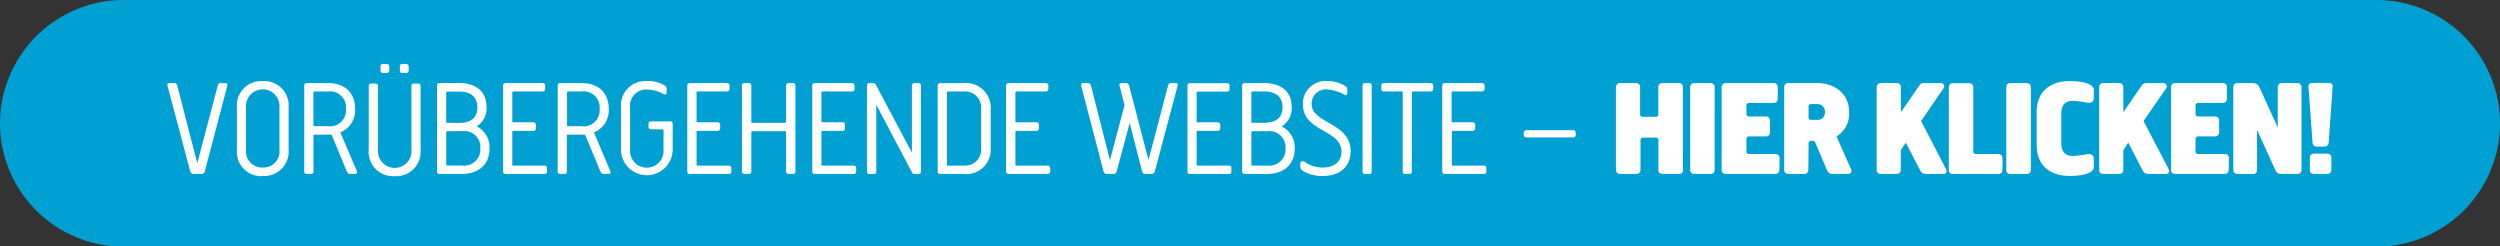 <svg xmlns="http://www.w3.org/2000/svg" viewBox="0 0 354.81 34.95"><rect x="0" y="0" width="354.81" height="34.95" fill="#333333" stroke="none"/><g data-name="Ebene 2"><g data-name="Ebene 1"><path d="M17.49 0h319.83a17.53 17.53 0 0 1 17.49 17.49A17.51 17.51 0 0 1 337.32 35H17.49A17.53 17.53 0 0 1 0 17.49 17.55 17.55 0 0 1 17.49 0z" fill="#00a0d2" fill-rule="evenodd"/><path d="M144.26 23.5c-.09 0-.15 0-.15-.17v-4.62c0-.11.06-.14.15-.14h2.83a.35.35 0 0 0 .37-.37v-.48a.36.36 0 0 0-.37-.37h-2.83c-.09 0-.15 0-.15-.14v-4.06c0-.11.06-.17.15-.17h4.16a.34.34 0 0 0 .37-.37v-.45a.34.34 0 0 0-.37-.37h-5.27a.34.34 0 0 0-.37.37v12.16a.34.34 0 0 0 .37.37h5.53a.35.35 0 0 0 .37-.37v-.45a.35.35 0 0 0-.37-.37zm17.83.82a.48.48 0 0 0 .48.37h.85a.47.47 0 0 0 .48-.37l3.23-12.13c.06-.23 0-.4-.28-.4h-.65c-.29 0-.37.17-.43.37L163 22.71l-2.75-10.55c-.06-.2-.17-.37-.42-.37h-.66c-.28 0-.34.17-.28.4l.71 2.72-2.07 7.82-2.69-10.57a.43.43 0 0 0-.43-.37h-.71c-.25 0-.31.17-.25.4l3.17 12.13a.47.47 0 0 0 .48.37h.9a.48.48 0 0 0 .49-.37l1.84-6.86zm7.91-.82c-.11 0-.17 0-.17-.17v-4.62c0-.11.06-.14.17-.14h2.81a.33.33 0 0 0 .37-.37v-.48a.34.34 0 0 0-.37-.37H170c-.11 0-.17 0-.17-.14v-4.06A.15.15 0 0 1 170 13h4.14a.33.33 0 0 0 .37-.37v-.45a.33.33 0 0 0-.37-.37h-5.24a.33.33 0 0 0-.37.37v12.14a.33.33 0 0 0 .37.37h5.5a.32.32 0 0 0 .36-.37v-.45a.32.32 0 0 0-.36-.37zm9.84 1.19c2.38 0 3.91-1.36 3.91-3.6a3.31 3.31 0 0 0-1.84-3.15 3 3 0 0 0 1.41-2.77c0-2.24-1.58-3.38-3.91-3.38h-2.75a.33.33 0 0 0-.37.37v12.16a.33.33 0 0 0 .37.37zm0-6.07a2.31 2.31 0 0 1 2.61 2.44 2.32 2.32 0 0 1-2.61 2.44h-2.07c-.11 0-.17 0-.17-.17v-4.56c0-.12.06-.15.17-.15zm-2.07-1.19c-.11 0-.17 0-.17-.14v-4.14a.15.15 0 0 1 .17-.17h1.64c1.62 0 2.61.71 2.61 2.24s-1 2.21-2.61 2.21zm12.61 4.08c0 1.56-1.16 2.27-2.69 2.27a4.56 4.56 0 0 1-2.41-.73.69.69 0 0 0-.42-.17.32.32 0 0 0-.32.28v.48a.76.76 0 0 0 .37.6 5 5 0 0 0 2.89.73c2.53 0 3.89-1.5 3.89-3.51 0-4.08-5.53-3.91-5.53-6.69a2 2 0 0 1 2.24-2.07 6 6 0 0 1 2.55.82.26.26 0 0 0 .26-.25v-.51a.59.59 0 0 0-.15-.46 4.55 4.55 0 0 0-2.66-.79 3.2 3.2 0 0 0-3.49 3.26c0 4 5.47 3.57 5.47 6.74zm3 2.81a.33.33 0 0 0 .37.37h.56a.33.33 0 0 0 .37-.37V12.16a.33.33 0 0 0-.37-.37h-.56a.33.33 0 0 0-.37.37zm7-11.17a.15.15 0 0 1 .17-.17h2.5a.34.34 0 0 0 .36-.37v-.45a.34.34 0 0 0-.36-.37h-6.64a.35.35 0 0 0-.37.37v.45a.35.35 0 0 0 .37.37h2.5a.15.15 0 0 1 .17.17v11.17a.33.33 0 0 0 .37.37h.55a.33.33 0 0 0 .37-.37zm5.81 10.35c-.08 0-.14 0-.14-.17v-4.62c0-.11.06-.14.14-.14H209a.35.35 0 0 0 .37-.37v-.48a.36.36 0 0 0-.37-.37h-2.84c-.08 0-.14 0-.14-.14v-4.06c0-.11.06-.17.14-.17h4.17a.35.35 0 0 0 .37-.37v-.45a.35.35 0 0 0-.37-.37h-5.27a.34.34 0 0 0-.37.37v12.16a.34.34 0 0 0 .37.37h5.52a.34.34 0 0 0 .37-.37v-.45a.34.34 0 0 0-.37-.37zm17.07-4a.34.34 0 0 0 .37-.37v-.28a.33.33 0 0 0-.37-.37h-6.64a.34.34 0 0 0-.36.37v.28a.35.35 0 0 0 .36.37zm-191-7.31c.06-.23 0-.4-.28-.4h-.66c-.25 0-.36.17-.42.37l-2.9 11-2.84-11c-.06-.2-.14-.37-.42-.37h-.68c-.29 0-.34.17-.29.4L27 24.32a.48.48 0 0 0 .48.37h1.1a.5.5 0 0 0 .49-.37zm5.05 11.59a2.3 2.3 0 0 1-2.39-2.58v-5.92a2.38 2.38 0 1 1 4.74 0v5.92a2.29 2.29 0 0 1-2.35 2.58zm0 1.19a3.46 3.46 0 0 0 3.65-3.77v-5.92a3.46 3.46 0 0 0-3.65-3.77 3.47 3.47 0 0 0-3.69 3.77v5.92a3.47 3.47 0 0 0 3.66 3.8zm7.17-11.82a.15.15 0 0 1 .17-.17h1.9a2.27 2.27 0 0 1 2.55 2.47 2.26 2.26 0 0 1-2.55 2.46h-1.9c-.12 0-.17-.05-.17-.17zm4.73 11.17c.09.17.2.37.48.37h.68c.26 0 .37-.2.26-.45l-2.33-5.45a3.39 3.39 0 0 0 2.1-3.34c0-2.3-1.47-3.66-3.85-3.66h-3a.33.33 0 0 0-.37.37v12.16a.33.33 0 0 0 .37.37h.57a.33.33 0 0 0 .37-.37v-5.07c0-.12 0-.14.17-.14h2.27c.11 0 .17 0 .19.14zM56 25a3.47 3.47 0 0 0 3.69-3.77v-9a.33.33 0 0 0-.37-.37h-.57a.32.32 0 0 0-.36.37v9a2.38 2.38 0 1 1-4.74 0v-9a.33.33 0 0 0-.37-.37h-.58a.33.33 0 0 0-.37.37v9A3.46 3.46 0 0 0 56 25zm-2-15a.33.33 0 0 0 .37.36h.51a.34.34 0 0 0 .37-.36v-.56a.35.35 0 0 0-.37-.37h-.51a.33.33 0 0 0-.37.37zm2.75 0a.32.32 0 0 0 .37.36h.51A.34.34 0 0 0 58 10v-.56a.35.35 0 0 0-.37-.37h-.51a.33.33 0 0 0-.37.37zm8.84 14.68c2.38 0 3.89-1.36 3.89-3.6a3.32 3.32 0 0 0-1.82-3.15 3 3 0 0 0 1.39-2.77c0-2.24-1.59-3.38-3.88-3.38h-2.78a.33.33 0 0 0-.37.37v12.17a.33.33 0 0 0 .37.37zm0-6.07a2.28 2.28 0 0 1 2.58 2.44 2.29 2.29 0 0 1-2.58 2.44H63.5c-.12 0-.17 0-.17-.17v-4.55c0-.12.05-.15.17-.15zm-2.09-1.18c-.12 0-.17 0-.17-.14v-4.14a.15.15 0 0 1 .17-.15h1.67c1.59 0 2.58.71 2.58 2.24s-1 2.21-2.58 2.21zm9.38 6.07c-.11 0-.17 0-.17-.17v-4.62c0-.11.06-.14.17-.14h2.81a.32.32 0 0 0 .36-.37v-.48a.34.34 0 0 0-.36-.37h-2.81c-.11 0-.17 0-.17-.14v-4.06a.15.15 0 0 1 .17-.17H77a.33.33 0 0 0 .37-.37v-.45a.33.33 0 0 0-.37-.37h-5.23a.33.33 0 0 0-.37.37v12.16a.33.33 0 0 0 .37.37h5.5a.33.33 0 0 0 .37-.37v-.45a.33.33 0 0 0-.37-.37zm7.6-10.35a.15.15 0 0 1 .17-.17h1.87a2.28 2.28 0 0 1 2.58 2.47 2.27 2.27 0 0 1-2.58 2.46h-1.87c-.12 0-.17-.05-.17-.17zm4.73 11.17a.52.52 0 0 0 .48.37h.68c.26 0 .37-.2.23-.45l-2.3-5.45a3.39 3.39 0 0 0 2.1-3.34c0-2.3-1.47-3.66-3.88-3.66h-3a.33.33 0 0 0-.37.37v12.16a.33.33 0 0 0 .37.37h.57a.33.33 0 0 0 .37-.37v-5.07c0-.12 0-.14.17-.14h2.26c.12 0 .17 0 .2.14zM94 18.37c.11 0 .17 0 .17.14v2.69a2.38 2.38 0 1 1-4.74 0v-5.92a2.3 2.3 0 0 1 2.36-2.58 5.2 5.2 0 0 1 2.12.51c.2.08.29.2.43.2a.28.28 0 0 0 .28-.29v-.48a.7.7 0 0 0-.14-.42 4.32 4.32 0 0 0-2.69-.71 3.46 3.46 0 0 0-3.66 3.77v5.92a3.67 3.67 0 1 0 7.34 0v-3.6c0-.25-.11-.37-.34-.37h-2.72c-.26 0-.37.12-.37.37v.4c0 .23.11.34.37.34zm5 5.13c-.08 0-.14 0-.14-.17v-4.62c0-.11.06-.14.14-.14h2.84a.35.35 0 0 0 .37-.37v-.48a.36.36 0 0 0-.37-.37H99c-.08 0-.14 0-.14-.14v-4.06c0-.11.06-.17.14-.17h4.17a.34.34 0 0 0 .37-.37v-.45a.34.34 0 0 0-.37-.37h-5.26a.34.34 0 0 0-.37.37v12.16a.34.34 0 0 0 .37.37h5.53a.34.34 0 0 0 .36-.37v-.45a.34.34 0 0 0-.36-.37zm7.63-4.73c0-.12.06-.15.14-.15h4.65c.08 0 .14 0 .14.15v5.55a.35.35 0 0 0 .37.37h.6a.34.34 0 0 0 .36-.37V12.16a.34.34 0 0 0-.36-.37h-.6a.35.35 0 0 0-.37.37v5.1c0 .12-.06.17-.14.17h-4.65c-.08 0-.14-.05-.14-.17v-5.1a.34.34 0 0 0-.37-.37h-.59a.34.34 0 0 0-.37.37v12.16a.34.34 0 0 0 .37.37h.59a.34.34 0 0 0 .37-.37zm10.12 4.73c-.11 0-.17 0-.17-.17v-4.62c0-.11.06-.14.17-.14h2.83c.26 0 .34-.17.34-.37v-.48a.33.33 0 0 0-.34-.37h-2.83c-.11 0-.17 0-.17-.14v-4.06a.15.15 0 0 1 .17-.17h4.17a.34.34 0 0 0 .36-.37v-.45a.34.34 0 0 0-.36-.37h-5.28a.32.32 0 0 0-.36.37v12.16a.32.32 0 0 0 .36.37h5.5a.33.33 0 0 0 .37-.37v-.45a.33.33 0 0 0-.37-.37zm12.7 1a.37.37 0 0 0 .34.2h.54a.33.33 0 0 0 .37-.37V12.16a.33.33 0 0 0-.37-.37h-.54a.34.34 0 0 0-.37.37v9.5l-5.1-9.61c-.12-.2-.2-.26-.4-.26h-.51a.33.33 0 0 0-.37.37v12.16a.33.33 0 0 0 .37.37h.59a.33.33 0 0 0 .37-.37v-9.44zm4-12.7a.33.33 0 0 0-.37.37v12.15a.33.33 0 0 0 .37.37h3.35a3.45 3.45 0 0 0 3.8-3.69v-5.41a3.5 3.5 0 0 0-3.77-3.8zm1.08 11.71c-.08 0-.14 0-.14-.17V13.15c0-.11.06-.17.14-.17h2.27a2.29 2.29 0 0 1 2.44 2.61v5.3a2.29 2.29 0 0 1-2.44 2.61zm104.32-11.07c0-.45-.2-.65-.63-.65H236a.57.57 0 0 0-.65.65v3.75c0 .25-.11.39-.37.39h-1.81a.36.36 0 0 1-.4-.39v-3.75a.57.57 0 0 0-.65-.65H230a.58.58 0 0 0-.66.65v11.63c0 .42.23.62.66.62h2.18c.42 0 .65-.2.65-.62v-4.14a.36.36 0 0 1 .4-.4H235c.26 0 .37.14.37.4v4.14c0 .42.23.62.65.62h2.21c.43 0 .63-.2.63-.62zm4.5 0c0-.45-.19-.65-.65-.65h-2.18a.57.57 0 0 0-.65.65v11.63c0 .42.22.62.65.62h2.18c.46 0 .65-.2.65-.62zm9.22 10.07c0-.46-.23-.65-.66-.65h-3.65a.36.36 0 0 1-.4-.4v-1.7a.36.36 0 0 1 .4-.4h2.32c.43 0 .63-.2.63-.62v-1.56c0-.43-.2-.65-.63-.65h-2.32a.36.36 0 0 1-.4-.4V15a.36.36 0 0 1 .4-.39h3.4c.43 0 .65-.2.65-.63v-1.54a.57.57 0 0 0-.65-.65H245a.58.58 0 0 0-.66.65v11.63c0 .42.23.62.66.62h6.88c.43 0 .66-.2.66-.62zm4.11-2.13a.36.36 0 0 1 .39-.4c.32 0 .46 0 .6.34l1.59 3.75c.2.42.42.62.82.62h2.18c.48 0 .6-.37.48-.62l-2.09-4.71a3.69 3.69 0 0 0 1.78-3.46c0-2.66-2.07-4.11-4.56-4.11h-4a.57.57 0 0 0-.65.65v11.63c0 .42.23.62.65.62H256c.42 0 .65-.2.65-.62zm.39-3.37a.35.35 0 0 1-.39-.37v-1.47a.36.36 0 0 1 .39-.4h.8A1.06 1.06 0 0 1 259 15.9a1 1 0 0 1-1.13 1.1zm13.41 3.23l2 3.88c.2.37.34.57 1.05.57h2.26c.34 0 .63-.26.37-.74l-3.51-6.77 3.14-4.59c.26-.34.15-.8-.39-.8h-2.27a.76.76 0 0 0-.68.26l-2.67 3.88v-3.49a.57.57 0 0 0-.65-.65H267a.58.58 0 0 0-.66.65v11.63c0 .42.23.62.66.62h2.12c.43 0 .65-.2.65-.62v-2.75zm13.07 4.45a.57.57 0 0 0 .65-.65v-1.56c0-.43-.23-.62-.65-.62h-3.12a.36.36 0 0 1-.37-.4v-9a.57.57 0 0 0-.65-.65h-2.21c-.43 0-.62.2-.62.65v11.61a.54.54 0 0 0 .62.62zm4.68-12.25c0-.45-.23-.65-.68-.65h-2.19c-.42 0-.62.2-.62.65v11.63a.54.54 0 0 0 .62.62h2.19c.45 0 .68-.2.68-.62zm.82 8.11c0 3 1.95 4.42 4.7 4.42 2.07 0 3.41-.48 3.41-1.24v-1.17c0-.56-.37-.7-.77-.7a19.55 19.55 0 0 1-2.13.28c-1 0-1.72-.43-1.72-1.9v-4c0-1.5.68-1.93 1.72-1.93a18.91 18.91 0 0 1 2.13.29c.4 0 .77-.14.77-.71v-1.13c0-.77-1.34-1.25-3.41-1.25-2.75 0-4.7 1.44-4.7 4.42zm13-.31l2 3.88c.2.37.34.57 1.05.57h2.26c.34 0 .63-.26.4-.74l-3.54-6.77 3.17-4.59a.48.48 0 0 0-.42-.8h-2.27a.8.8 0 0 0-.68.26l-2.67 3.88v-3.49a.57.57 0 0 0-.65-.65h-2.12a.58.58 0 0 0-.66.65v11.63c0 .42.23.62.66.62h2.12c.43 0 .65-.2.65-.62v-2.75zm14.29 2.27a.57.57 0 0 0-.65-.65H312a.36.36 0 0 1-.4-.4v-1.7a.36.36 0 0 1 .4-.4h2.3c.42 0 .65-.2.65-.62v-1.56a.58.58 0 0 0-.65-.65H312a.36.36 0 0 1-.4-.4V15a.36.36 0 0 1 .4-.39h3.4c.43 0 .65-.2.65-.63v-1.54a.57.57 0 0 0-.65-.65h-6.63a.57.57 0 0 0-.65.65v11.63c0 .42.22.62.65.62h6.89c.42 0 .65-.2.65-.62zm4.34-10.09c-.23-.51-.49-.63-1.14-.63h-1.93a.57.57 0 0 0-.65.65v11.63c0 .42.23.62.65.62h2.1a.54.54 0 0 0 .62-.62v-5.64l2.56 5.64c.22.51.48.62 1.1.62h2a.57.57 0 0 0 .65-.65V12.42a.57.57 0 0 0-.65-.63h-2.1c-.43 0-.62.2-.62.63v5.67zm10.37 0c.06-.39-.11-.65-.54-.65h-2.31c-.46 0-.63.26-.57.65l.57 7.74c0 .43.22.65.65.65h1c.43 0 .62-.22.65-.65zm-.17 10c0-.42-.23-.62-.65-.62h-1.73c-.45 0-.68.2-.68.62v1.65c0 .42.23.62.68.62h1.73c.42 0 .65-.2.65-.62z" fill="#fff"/></g></g></svg>